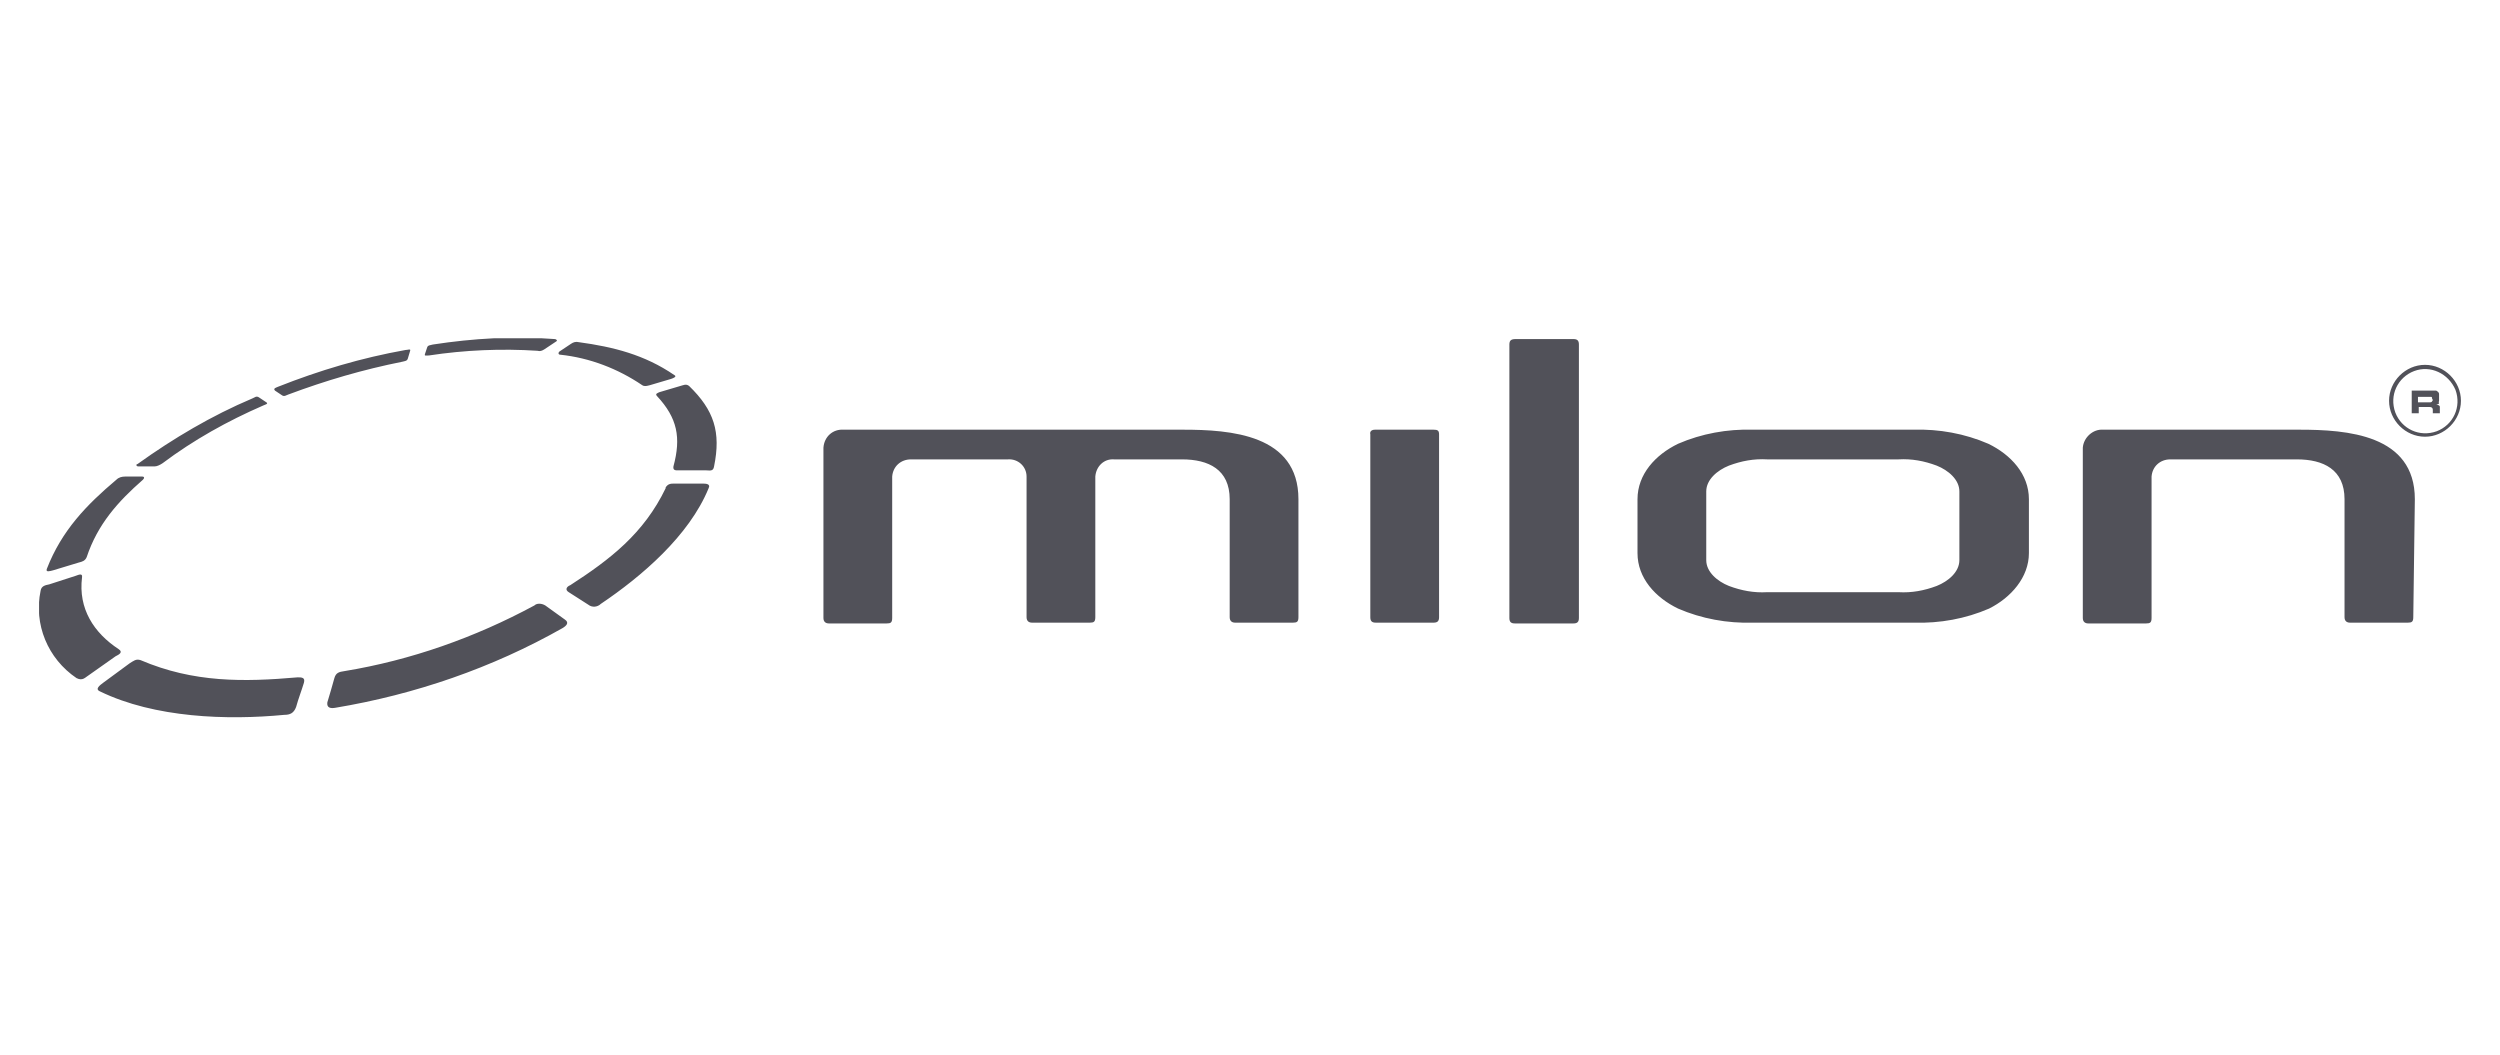 <?xml version="1.0" encoding="utf-8"?>
<!-- Generator: Adobe Illustrator 27.4.0, SVG Export Plug-In . SVG Version: 6.00 Build 0)  -->
<svg version="1.1" id="aec6c037-975c-48d2-a478-9117b4dca595"
	 xmlns="http://www.w3.org/2000/svg" xmlns:xlink="http://www.w3.org/1999/xlink" x="0px" y="0px" viewBox="0 0 320 135"
	 style="enable-background:new 0 0 320 135;" xml:space="preserve">
<style type="text/css">
	.st0{clip-path:url(#SVGID_00000160190184267214897210000001731011005433936572_);}
	.st1{fill:#515159;}
</style>
<g>
	<defs>
		<rect id="SVGID_1_" x="5" y="43.3" width="310" height="48.5"/>
	</defs>
	<clipPath id="SVGID_00000157282977589938530590000004894823768407282859_">
		<use xlink:href="#SVGID_1_"  style="overflow:visible;"/>
	</clipPath>
	<g style="clip-path:url(#SVGID_00000157282977589938530590000004894823768407282859_);">
		<path class="st1" d="M69.8,77.5l2.5,1.8c0.6,0.4,0.2,0.8-0.3,1.1c-9,5.1-18.9,8.5-29.1,10.2c-0.6,0.1-1.1,0-1-0.7
			c0.3-1,0.6-2,0.9-3.1c0.2-0.7,0.6-0.8,1.3-0.9c8.5-1.4,16.7-4.3,24.3-8.4C68.7,77.2,69.3,77.2,69.8,77.5 M9.8,86.8
			c-3.7-2.5-5.5-6.9-4.6-11.2c0.1-0.6,0.6-0.7,1.1-0.8l3.4-1.1c0.3-0.1,0.9-0.4,0.8,0.2c-0.5,4,1.5,7.1,4.7,9.2
			c0.6,0.4,0,0.7-0.4,0.9l-3.4,2.4C10.9,86.7,10.6,87.2,9.8,86.8 M17.6,59.4c4.6-3.3,9.5-6.2,14.7-8.4c0.3-0.1,0.5-0.4,0.9-0.1
			l0.9,0.6c0.3,0.2-0.2,0.3-0.4,0.4c-4.6,2-8.9,4.4-12.9,7.4c-0.3,0.2-0.7,0.4-1,0.4l-2.1,0C17.4,59.7,17.4,59.4,17.6,59.4
			 M35.6,49.5c5.3-2.1,10.7-3.7,16.3-4.7c0.3,0,0.7-0.2,0.6,0.1l-0.3,1c-0.1,0.3-0.3,0.3-0.7,0.4c-5,1-9.8,2.4-14.6,4.2
			c-0.3,0.1-0.5,0.3-0.8,0.1l-0.9-0.6C34.9,49.7,35.4,49.6,35.6,49.5 M6,72.8c1.9-4.9,5.1-8.2,8.9-11.4c0.3-0.3,0.7-0.4,1.1-0.4h2.2
			c0.3,0,0.3,0.2,0.1,0.4c-3.2,2.8-5.8,5.7-7.2,9.9c-0.2,0.5-0.6,0.6-1,0.7l-3.3,1C6.4,73.1,5.8,73.3,6,72.8 M55.4,44.1
			c5.2-0.8,10.4-1.1,15.6-0.7c0.2,0,0.4,0.2,0.2,0.3l-1.5,1c-0.3,0.2-0.6,0.3-0.9,0.2c-4.6-0.3-9.3-0.1-13.9,0.6
			c-0.4,0-0.6,0.1-0.5-0.2c0.1-0.3,0.2-0.6,0.3-0.9C54.8,44.2,55,44.2,55.4,44.1 M84.4,50.2l2.7-0.8c0.4-0.1,0.7-0.3,1.1,0
			c3.2,3.1,4.1,5.9,3.2,10.3c-0.1,0.7-0.6,0.5-1.1,0.5H87c-0.4,0-0.9,0.1-0.8-0.5c1-3.7,0.5-6.2-2.1-9
			C83.8,50.4,84.2,50.3,84.4,50.2 M85.2,62.4c0.3-0.5,0.7-0.5,1.1-0.5h3.6c0.4,0,1.1,0,0.8,0.6c-2.5,6.1-8.6,11.3-13.8,14.8
			c-0.4,0.4-1.1,0.5-1.6,0.1l-2.5-1.6c-0.5-0.3-0.3-0.7,0.2-0.9c5.1-3.3,9.4-6.6,12.2-12.4 M73.1,44c0.3-0.2,0.6-0.3,1-0.2
			c4.4,0.6,8.4,1.6,12.2,4.2c0.4,0.2-0.1,0.4-0.4,0.5l-2.7,0.8c-0.4,0.1-0.7,0.2-1,0c-3.1-2.1-6.7-3.5-10.5-3.9
			c-0.2,0-0.3-0.2-0.1-0.4L73.1,44 M38.1,86.7c0.5,0,1,0,0.8,0.7c-0.3,1-0.7,2-1,3.1c-0.3,0.8-0.8,1-1.5,1c-7.3,0.7-16.6,0.4-23.6-3
			c-0.7-0.3,0-0.8,0.4-1.1l3.4-2.5c0.5-0.3,0.8-0.6,1.4-0.4C24.8,87.4,31.2,87.3,38.1,86.7 M259.7,70.8v-6.9c0-3.2-2.3-5.7-5.2-7.1
			c-3-1.3-6.3-1.9-9.6-1.8h-20.5c-3.3-0.1-6.6,0.5-9.6,1.8c-2.9,1.4-5.2,3.9-5.2,7.1v6.9c0,3.2,2.3,5.7,5.2,7.1
			c3,1.3,6.3,1.9,9.6,1.8H245c3.3,0.1,6.6-0.5,9.6-1.8C257.4,76.5,259.7,73.9,259.7,70.8 M250.8,71.7c0,1.5-1.4,2.7-2.9,3.3
			c-1.6,0.6-3.2,0.9-4.9,0.8h-16.8c-1.7,0.1-3.3-0.2-4.9-0.8c-1.5-0.6-2.9-1.8-2.9-3.3v-8.8c0-1.5,1.4-2.7,2.9-3.3
			c1.6-0.6,3.2-0.9,4.9-0.8h16.8c1.7-0.1,3.3,0.2,4.9,0.8c1.5,0.6,2.9,1.8,2.9,3.3L250.8,71.7L250.8,71.7z M193.2,44.1v35
			c0,0.5,0.2,0.7,0.7,0.7h7.5c0.5,0,0.7-0.2,0.7-0.7v-35c0-0.5-0.2-0.7-0.7-0.7h-7.4C193.4,43.4,193.2,43.6,193.2,44.1 M309.1,63.9
			c0-8.3-8.7-8.9-14.8-8.9h-25.1c-1.3-0.1-2.5,1-2.6,2.3v21.8c0,0.5,0.3,0.7,0.7,0.7h7.4c0.5,0,0.7-0.1,0.7-0.7V61
			c0.1-1.3,1.1-2.2,2.4-2.2c0,0,0,0,0,0h16.2c3.4,0,6.1,1.3,6.1,5.1V79c0,0.5,0.3,0.7,0.7,0.7h7.4c0.5,0,0.7-0.1,0.7-0.7L309.1,63.9
			 M105.4,57.3v21.8c0,0.5,0.3,0.7,0.7,0.7h7.4c0.5,0,0.7-0.1,0.7-0.7V61c0.1-1.3,1.1-2.2,2.4-2.2c0,0,0,0,0.1,0H129
			c1.3-0.1,2.4,0.9,2.4,2.2c0,0,0,0,0,0V79c0,0.5,0.3,0.7,0.7,0.7h7.4c0.5,0,0.7-0.1,0.7-0.7V61c0.1-1.3,1.1-2.3,2.4-2.2
			c0,0,0.1,0,0.1,0h8.6c3.4,0,6.1,1.3,6.1,5.1V79c0,0.5,0.3,0.7,0.7,0.7h7.4c0.5,0,0.7-0.1,0.7-0.7V63.9c0-8.3-8.7-8.9-14.8-8.9H108
			C106.6,54.9,105.5,55.9,105.4,57.3 M175.4,55.6V79c0,0.5,0.2,0.7,0.7,0.7h7.4c0.5,0,0.7-0.2,0.7-0.7c0-7.8,0-15.6,0-23.4
			c0-0.5-0.2-0.6-0.7-0.6h-7.5C175.6,55,175.3,55.2,175.4,55.6 M310.4,55.9c-2.5,0-4.6-2.1-4.6-4.6s2.1-4.6,4.6-4.6s4.6,2.1,4.6,4.6
			S312.9,55.9,310.4,55.9 M309,47.5c-2.1,0.8-3.2,3.1-2.4,5.3c0.8,2.1,3.1,3.2,5.3,2.4c2.1-0.8,3.2-3.1,2.4-5.3c0,0,0,0,0,0
			C313.4,47.8,311.1,46.7,309,47.5 M312.2,51.6c0,0.1-0.1,0.1-0.1,0.1c-0.1,0-0.2,0.1-0.3,0.1h0.2c0.1,0,0.1,0.1,0.2,0.1
			c0.1,0.1,0.1,0.1,0.1,0.2c0,0.1,0,0.2,0,0.3v0.5h-0.9v-0.4c0-0.1,0-0.2-0.1-0.3c-0.1-0.1-0.2-0.1-0.3-0.1h-1.4v0.8h-0.9v-2.9h2.7
			c0.1,0,0.3,0,0.4,0c0.1,0,0.2,0.1,0.3,0.2c0.1,0.1,0.1,0.2,0.1,0.3c0,0.1,0,0.2,0,0.4V51c0,0.1,0,0.2,0,0.3
			C312.2,51.4,312.1,51.5,312.2,51.6 M311.3,51c0-0.1,0-0.2-0.1-0.2c-0.1,0-0.2,0-0.3,0h-1.4v0.7h1.5c0.1,0,0.2,0,0.3-0.1
			c0-0.1,0.1-0.1,0.1-0.2L311.3,51L311.3,51z"/>
	</g>
</g>
</svg>
